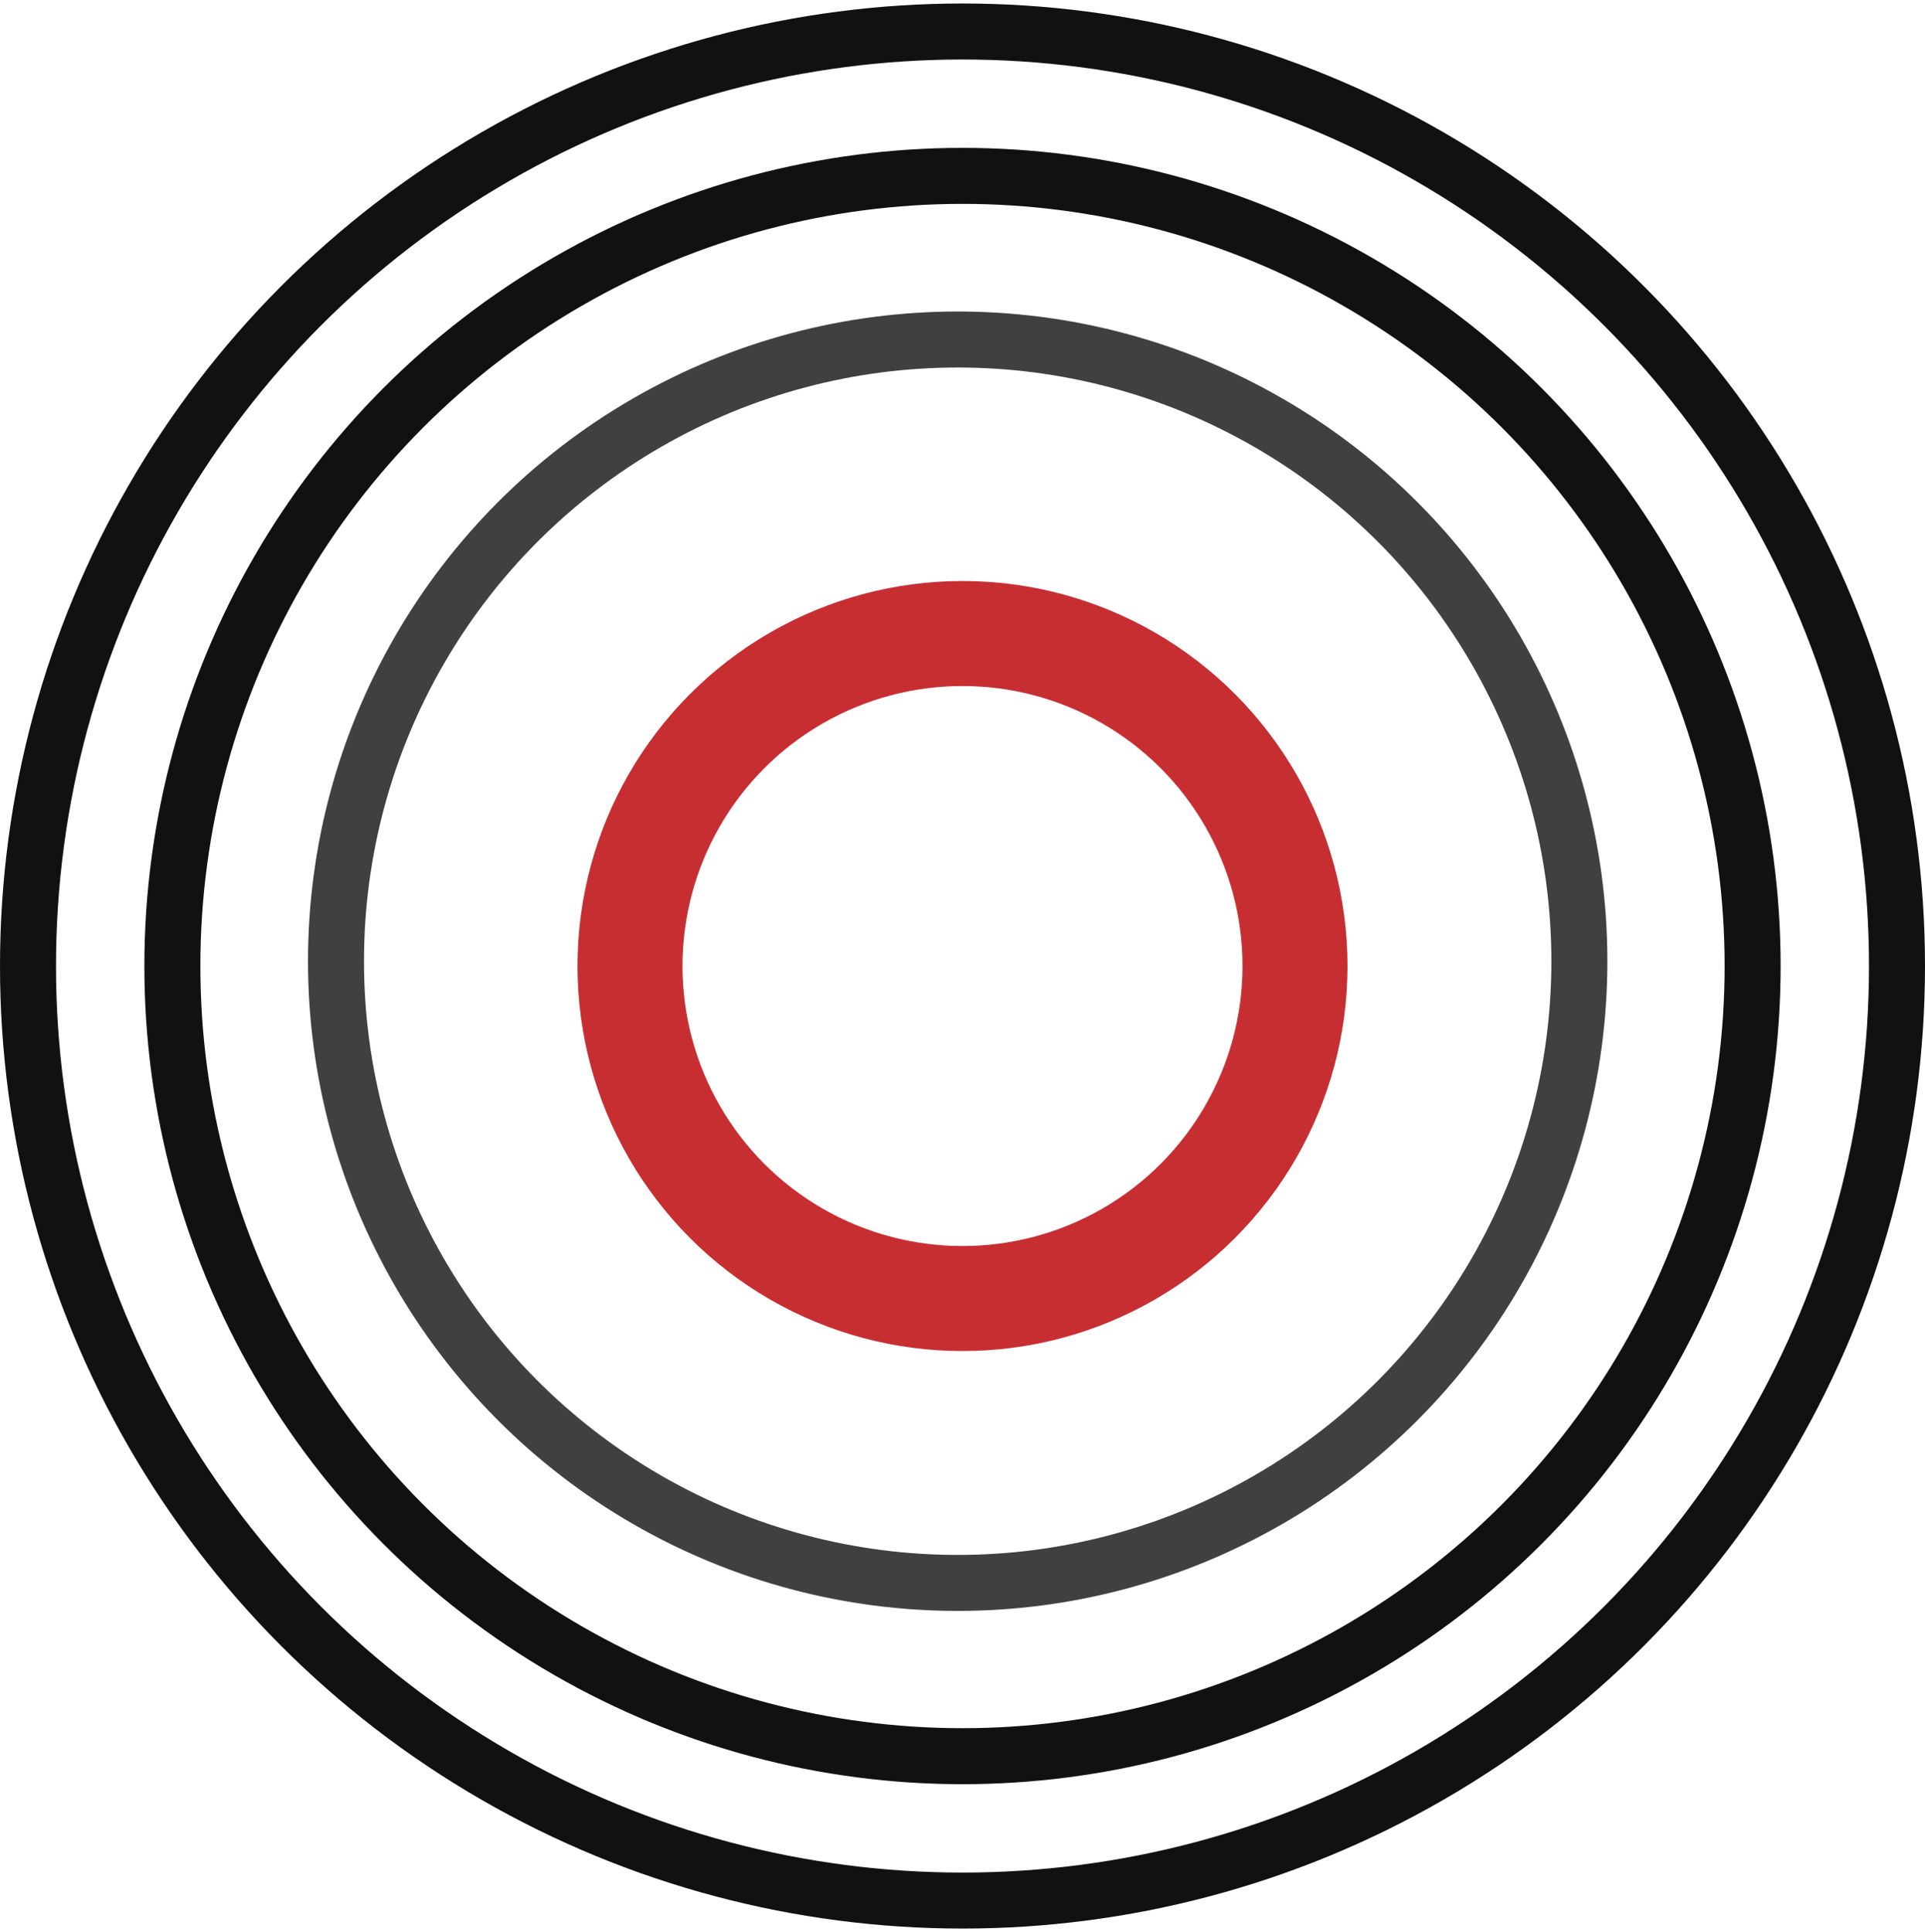 <svg width="275" height="276" viewBox="0 0 275 276" fill="none" xmlns="http://www.w3.org/2000/svg">
<circle cx="137.5" cy="138" r="47.5" stroke="#C62E32" stroke-width="15"/>
<circle cx="137.5" cy="138" r="112.875" stroke="#111111" stroke-width="8"/>
<circle cx="137.5" cy="138" r="133.5" stroke="#111111" stroke-width="8"/>
<circle opacity="0.8" cx="136.812" cy="137.312" r="88.812" stroke="#111111" stroke-width="8"/>
</svg>
